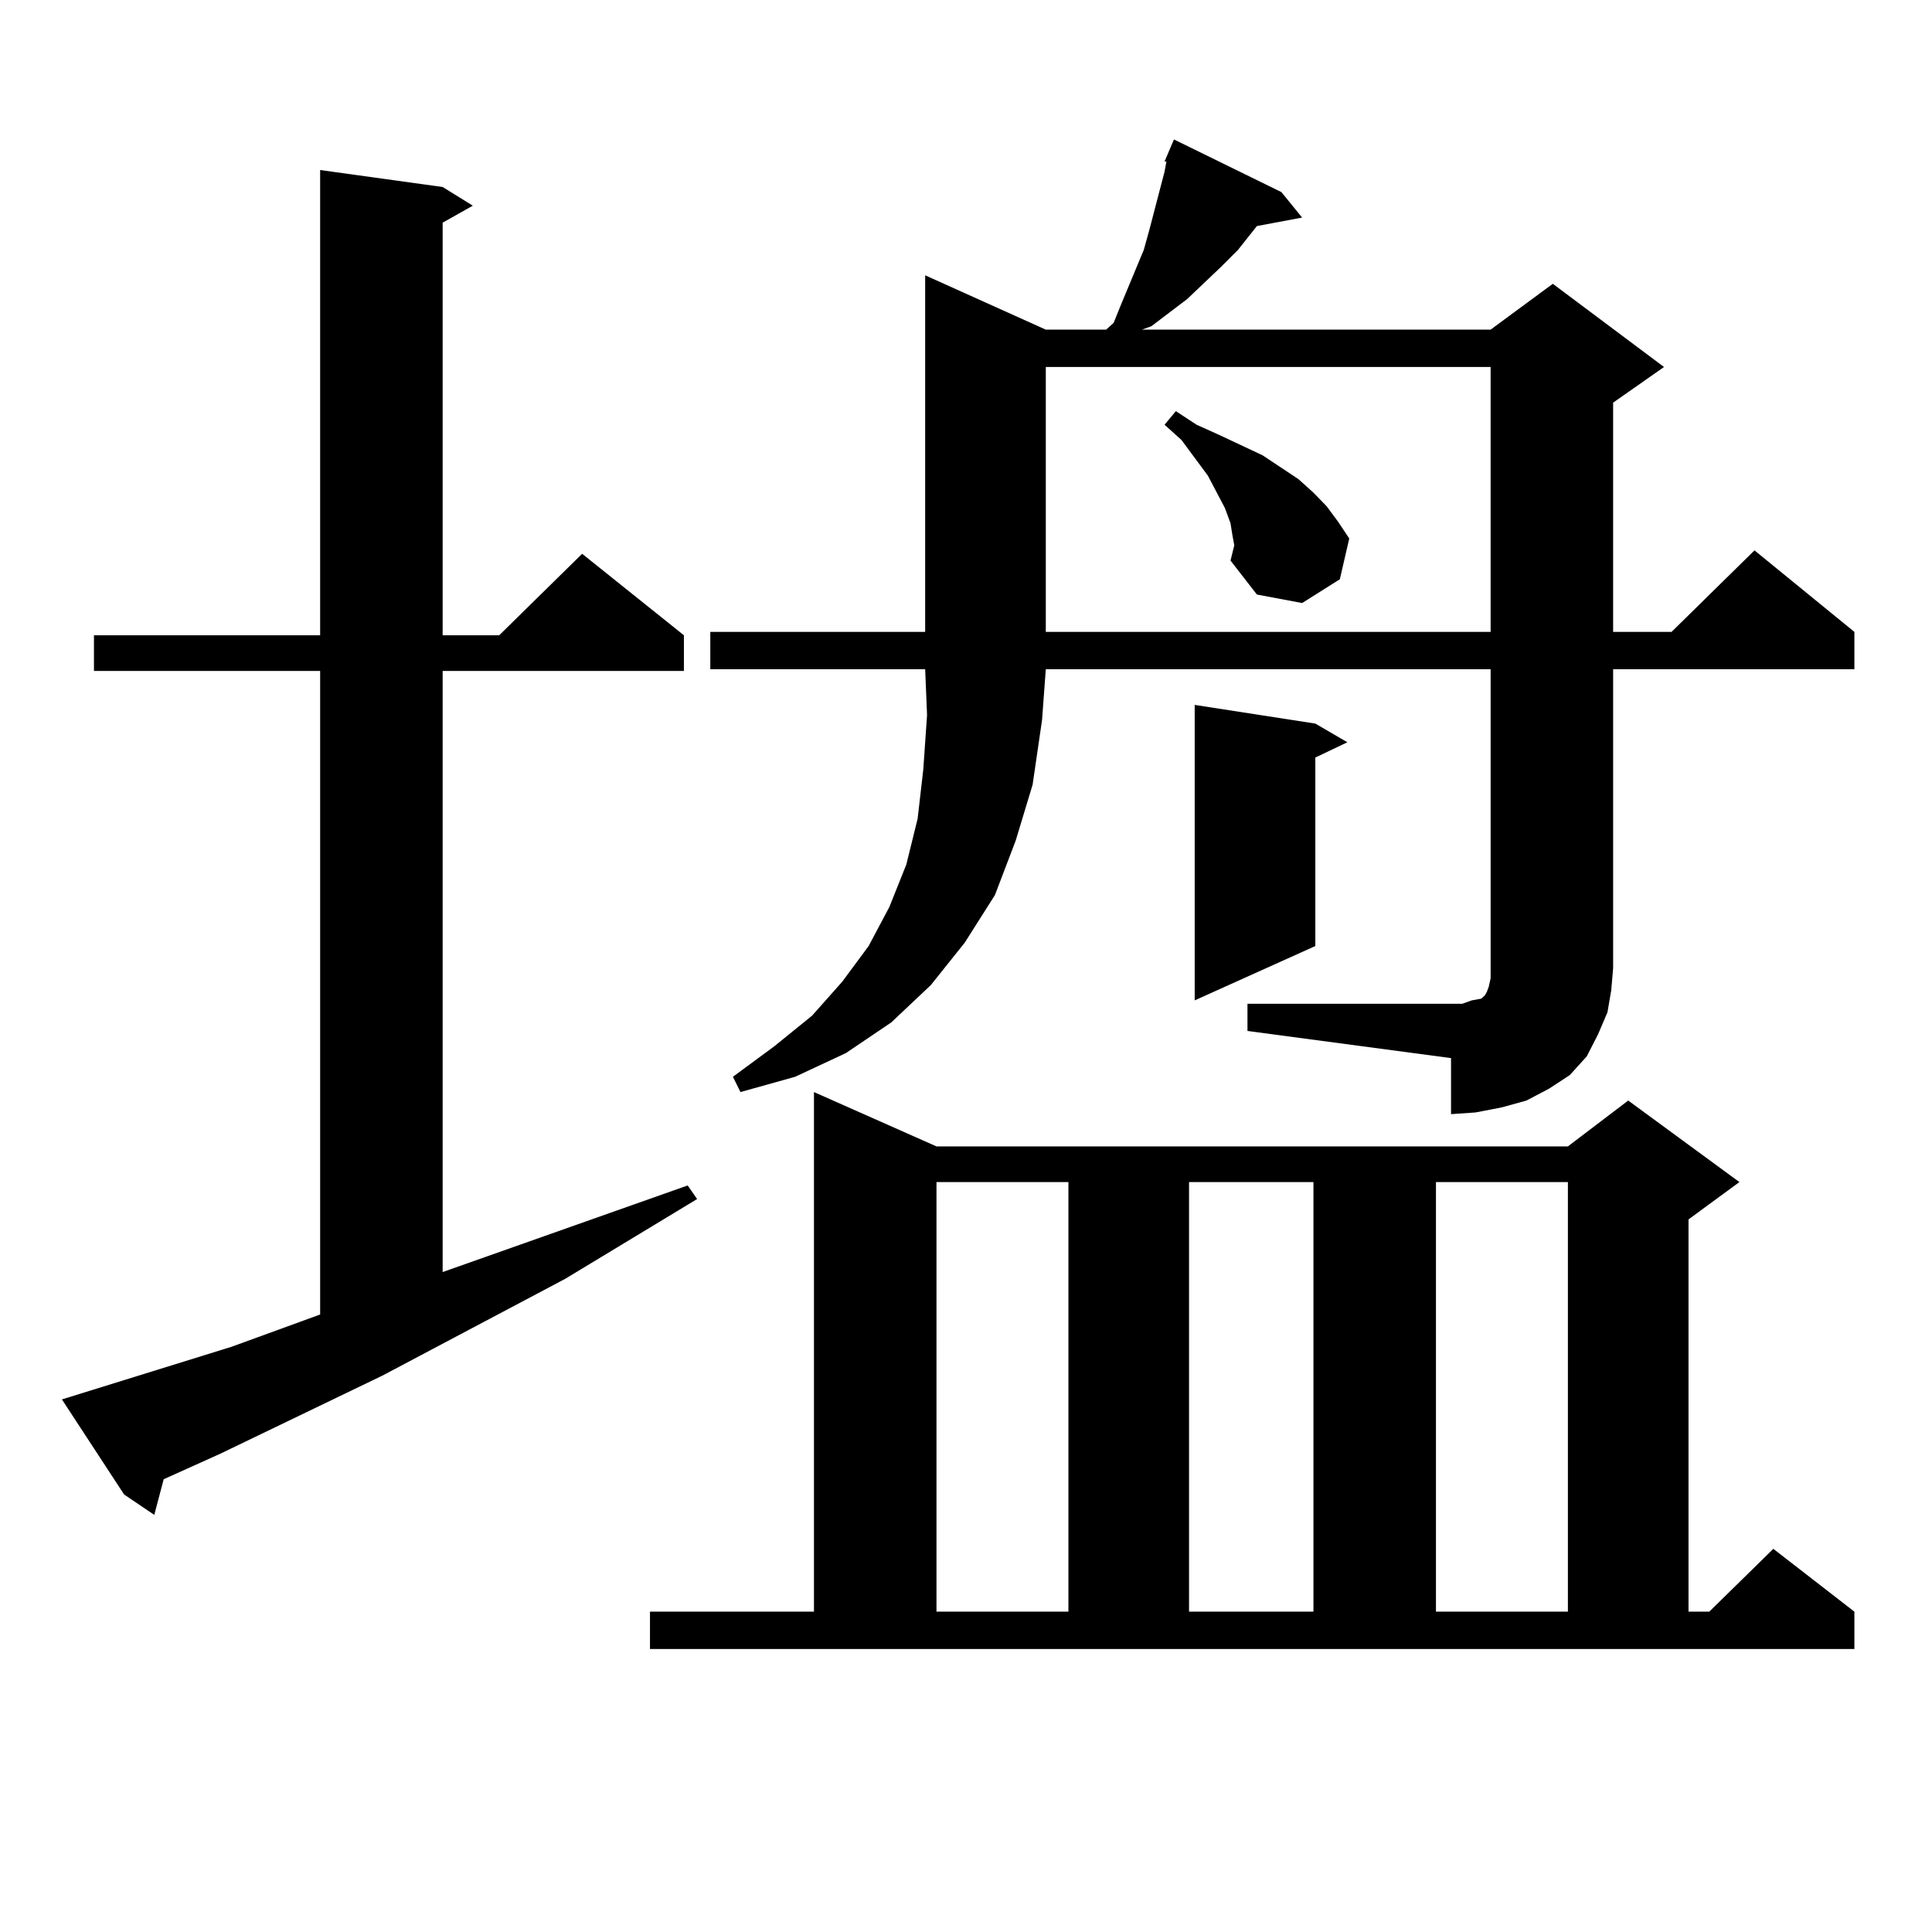 <?xml version="1.0" encoding="utf-8"?>
<!-- Generator: Adobe Illustrator 16.0.0, SVG Export Plug-In . SVG Version: 6.00 Build 0)  -->
<!DOCTYPE svg PUBLIC "-//W3C//DTD SVG 1.1//EN" "http://www.w3.org/Graphics/SVG/1.1/DTD/svg11.dtd">
<svg version="1.1" id="图层_1" xmlns="http://www.w3.org/2000/svg" xmlns:xlink="http://www.w3.org/1999/xlink" x="0px" y="0px"
	 width="1000px" height="1000px" viewBox="0 0 1000 1000" enable-background="new 0 0 1000 1000" xml:space="preserve">
<path d="M32.048,724.332l87.803-27.246l45.853-16.699V347.281H48.633v-18.457h117.07V88.004l63.413,8.789l15.609,9.668
	l-15.609,8.789v213.574h29.268l42.926-42.188l52.682,42.188v18.457H229.116v311.133l126.826-44.824l4.878,7.031l-68.291,41.309
	l-94.632,50.098l-83.9,40.43l-29.268,13.184l-4.878,18.457l-15.609-10.547L32.048,724.332z M336.431,834.195h84.876V565.25
	l63.413,28.125h326.821l31.219-23.73l57.56,42.188l-26.341,19.336v203.027h10.731l33.17-32.52l41.95,32.52v19.336H336.431V834.195z
	 M645.691,519.547h105.363h5.854l4.878-1.758l4.878-0.879l1.951-1.758l0.976-1.758l0.976-2.637l0.976-4.395v-5.273V346.402H541.304
	l-1.951,26.367l-4.878,33.398l-8.78,29.004l-10.731,28.125l-15.609,24.609l-17.561,21.973l-20.487,19.336l-23.414,15.82
	l-26.341,12.305l-28.292,7.91l-3.902-7.91l21.463-15.82l19.512-15.82l15.609-17.578l13.658-18.457l10.731-20.215l8.78-21.973
	l5.854-23.73l2.927-25.488l1.951-28.125l-0.976-23.73H367.649v-19.336h111.217v-184.57l62.438,28.125h31.219l3.902-3.516
	l3.902-9.668l11.707-28.125l2.927-10.547l7.805-29.883l0.976-5.273h-0.976l4.878-11.426l55.608,27.246l10.731,13.184l-23.414,4.395
	l-9.756,12.305l-8.78,8.789l-17.561,16.699l-18.536,14.063l-4.878,1.758h180.483l32.194-23.73l57.56,43.066l-26.341,18.457v118.652
	h30.243l42.926-42.188l51.706,42.188v19.336H834.955V501.09l-0.976,11.426l-1.951,11.426l-4.878,11.426l-5.854,11.426l-8.78,9.668
	l-10.731,7.031l-11.707,6.152l-12.683,3.516l-13.658,2.637l-12.683,0.879v-29.004l-105.363-14.063V519.547z M484.72,611.832v222.363
	h68.291V611.832H484.72z M541.304,189.957v137.109h230.238V189.957H541.304z M636.911,290.152l1.951-7.91l-0.976-5.273l-0.976-6.152
	l-2.927-7.91l-8.78-16.699l-13.658-18.457l-8.78-7.91l5.854-7.031l10.731,7.031l11.707,5.273l22.438,10.547l18.536,12.305
	l7.805,7.031l6.829,7.031l5.854,7.91l5.854,8.789l-4.878,21.094l-19.512,12.305l-23.414-4.395L636.911,290.152z M615.448,611.832
	v222.363h64.389V611.832H615.448z M680.813,374.527l16.585,9.668l-16.585,7.91v97.559l-62.438,28.125v-152.93L680.813,374.527z
	 M743.25,611.832v222.363h68.291V611.832H743.25z"/>
</svg>
